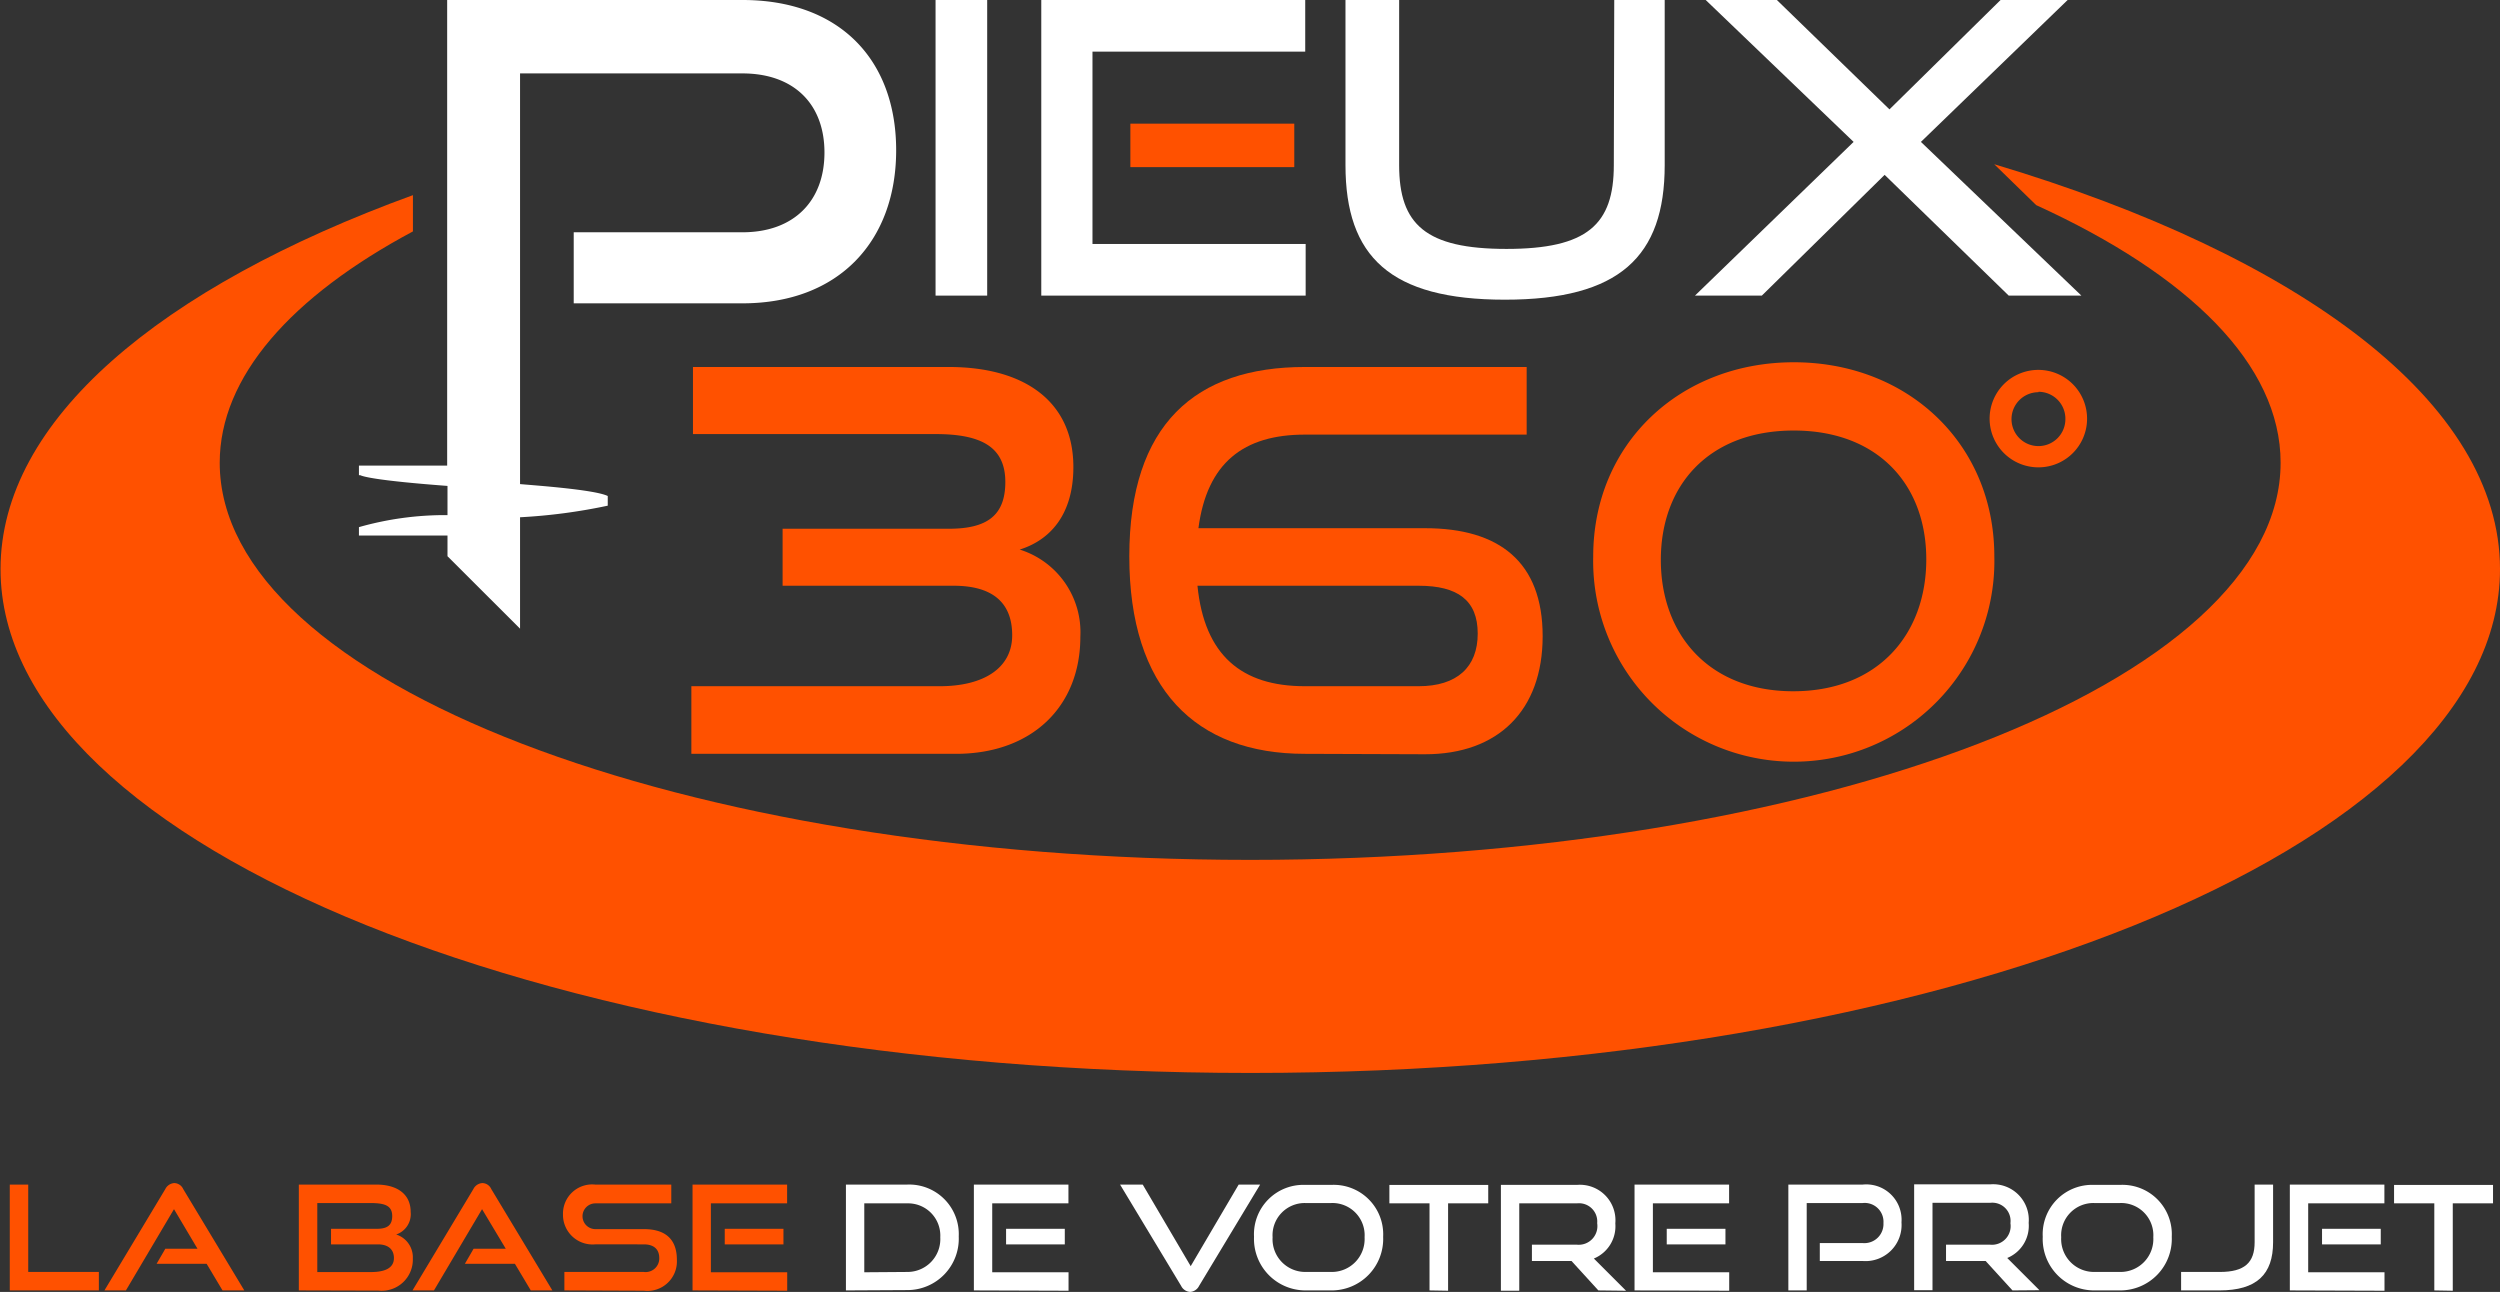 <svg id="Layer_1" data-name="Layer 1" xmlns="http://www.w3.org/2000/svg" viewBox="0 0 232.91 120.36"><rect x="0" y="0" width="232.91" height="120.36" fill="#333333" stroke="none"/><defs><style>.cls-1{fill:#ff5100;}.cls-2{fill:#fff;}</style></defs><title>logo pieux 360 blanc-2</title><path class="cls-1" d="M194.88,27.19,198.79,31C213,37.49,221.56,45.84,221.56,55c0,20.43-43,37-96,37s-96-16.56-96-37c0-8,6.66-15.49,18-21.55V30.07c-23.59,8.59-38.42,21-38.42,34.84,0,25.92,52.14,46.94,116.46,46.94S242,90.83,242,64.91C242,49.45,223.47,35.74,194.88,27.19Z" transform="translate(-9.09 -11.89)"/><path class="cls-1" d="M73.5,82.12v-6.3H96.65c4,0,6.74-1.63,6.74-4.75s-1.93-4.61-5.45-4.61H82V61.15H97.49c3.57,0,5.26-1.24,5.26-4.36,0-3.32-2.33-4.46-6.5-4.46H73.65V46.08H97.49c7,0,11.6,3.18,11.6,9.32,0,4.56-2.28,6.84-5,7.69a8.07,8.07,0,0,1,5.65,8.12c0,6.55-4.55,10.91-11.59,10.91Z" transform="translate(-9.09 -11.89)"/><path class="cls-1" d="M130.65,82.12c-10.16,0-16.35-6.05-16.35-18.39s6.19-17.65,16.35-17.65h20.67v6.3H130.65c-5.7,0-9.11,2.63-9.91,8.72h21.12c6.89,0,10.95,3.12,10.95,10.06s-4.16,11-10.95,11Zm-10-15.66c.65,6.49,4.12,9.36,10,9.36h10.61c3.57,0,5.5-1.78,5.5-4.9s-1.88-4.46-5.5-4.46Z" transform="translate(-9.09 -11.89)"/><path class="cls-1" d="M157.52,63.73c0-10.56,8.13-18.09,18.69-18.09s18.68,7.53,18.68,18.09a18.69,18.69,0,1,1-37.37,0ZM176.21,52c-7.93,0-12.39,5.11-12.39,12.05s4.46,12.24,12.34,12.24S188.55,71,188.55,64,184,52,176.21,52Z" transform="translate(-9.09 -11.89)"/><path class="cls-2" d="M78.26,11.89H50.75V46.12h0v9.15H42.53v.89h.12c.31.15,1.73.52,8.13,1v2.72A29.29,29.29,0,0,0,42.53,61v.78h8.25v1.93l6.76,6.75V60.08A52.19,52.19,0,0,0,65.71,59v-.9c-1.24-.61-7-1-8.17-1.11V20h0V18.73H78.26c4.79,0,7.64,2.85,7.64,7.37s-2.85,7.43-7.64,7.43H62.54v6.62H78.26c9,0,14.32-5.81,14.32-14.26S87.3,11.89,78.26,11.89Z" transform="translate(-9.09 -11.89)"/><path class="cls-2" d="M96.25,39.43V11.89h4.81V39.43Z" transform="translate(-9.09 -11.89)"/><polygon class="cls-2" points="97.01 27.54 97.01 0 121.6 0 121.6 4.81 101.78 4.81 101.78 22.73 121.64 22.73 121.64 27.54 97.01 27.54"/><rect class="cls-1" x="105.31" y="11.52" width="15.27" height="4.05"/><path class="cls-2" d="M159.48,11.89h4.7V27.27c0,8.53-4.21,12.54-14.89,12.54s-14.85-4-14.85-12.54V11.89h5V27.27c0,5.53,2.46,7.81,10,7.81s10-2.28,10-7.81Z" transform="translate(-9.09 -11.89)"/><path class="cls-2" d="M196.23,39.43,184.67,28.18,173.23,39.43H167l14.78-14.32L168,11.89h6.63l10.49,10.19,10.35-10.19h6.25L188.05,25.11,203,39.43Z" transform="translate(-9.09 -11.89)"/><path class="cls-1" d="M199,55.43a4.54,4.54,0,1,1,4.53-4.53A4.53,4.53,0,0,1,199,55.43Zm0-7a2.51,2.51,0,1,0,2.51,2.51A2.51,2.51,0,0,0,199,48.39Z" transform="translate(-9.09 -11.89)"/><path class="cls-1" d="M10,132.11v-9.86h1.72v8.14H18.3v1.72Z" transform="translate(-9.09 -11.89)"/><path class="cls-1" d="M29.82,132.11l-1.48-2.48H23.68l.81-1.4h3l-2.19-3.69-4.48,7.57h-2l5.67-9.44a1,1,0,0,1,.84-.56.94.94,0,0,1,.83.56l5.69,9.44Z" transform="translate(-9.09 -11.89)"/><path class="cls-1" d="M36.93,132.11v-9.86h7.22c1.92,0,3.2.87,3.2,2.55A2,2,0,0,1,46,126.9a2.23,2.23,0,0,1,1.55,2.23,2.9,2.9,0,0,1-3.18,3Zm3-4.29v-1.45h4.26c1,0,1.44-.34,1.44-1.19,0-1.05-.83-1.21-2.1-1.21H38.65v6.43h5c1.24,0,2.14-.34,2.14-1.3,0-.81-.53-1.28-1.5-1.28Z" transform="translate(-9.09 -11.89)"/><path class="cls-1" d="M58.54,132.11l-1.48-2.48H52.4l.81-1.4h3L54,124.54l-4.48,7.57h-2l5.67-9.44a1,1,0,0,1,.84-.56.93.93,0,0,1,.83.56l5.69,9.44Z" transform="translate(-9.09 -11.89)"/><path class="cls-1" d="M61.67,132.11v-1.72h7.4a1.27,1.27,0,0,0,1.44-1.29c0-.84-.52-1.28-1.44-1.28H64.54a2.76,2.76,0,0,1-3-2.81,2.72,2.72,0,0,1,3-2.76h7.09V124H64.56a1.2,1.2,0,1,0,0,2.4h4.52c2,0,3.07.94,3.07,2.85a2.75,2.75,0,0,1-3.07,2.89Z" transform="translate(-9.09 -11.89)"/><path class="cls-1" d="M73.61,132.11v-9.86h8.81V124h-7.1v6.42h7.11v1.72Zm3-4.29v-1.45h5.47v1.45Z" transform="translate(-9.09 -11.89)"/><path class="cls-2" d="M87.9,132.11v-9.86h5.71a4.62,4.62,0,0,1,4.8,4.83,4.79,4.79,0,0,1-4.8,5Zm5.71-1.72a3.06,3.06,0,0,0,3.08-3.23A3,3,0,0,0,93.61,124h-4v6.42Z" transform="translate(-9.09 -11.89)"/><path class="cls-2" d="M99.82,132.11v-9.86h8.81V124h-7.1v6.42h7.11v1.72Zm3-4.29v-1.45h5.47v1.45Z" transform="translate(-9.09 -11.89)"/><path class="cls-2" d="M113.44,122.25h2.11l4.47,7.6,4.47-7.6h2l-5.69,9.44a1,1,0,0,1-.83.56,1,1,0,0,1-.84-.56Z" transform="translate(-9.09 -11.89)"/><path class="cls-2" d="M130.71,132.11a4.8,4.8,0,0,1-4.79-5,4.6,4.6,0,0,1,4.79-4.83h2.4a4.61,4.61,0,0,1,4.84,4.83,4.8,4.8,0,0,1-4.84,5Zm2.4-1.72a3.06,3.06,0,0,0,3.11-3.23,3,3,0,0,0-3.11-3.19h-2.4a3,3,0,0,0-3.06,3.19,3.05,3.05,0,0,0,3.06,3.23Z" transform="translate(-9.09 -11.89)"/><path class="cls-2" d="M142.27,132.11V124h-3.74v-1.72h9.21V124H144v8.14Z" transform="translate(-9.09 -11.89)"/><path class="cls-2" d="M158,132.11l-2.5-2.74h-3.69v-1.52H156a1.74,1.74,0,0,0,1.89-2A1.7,1.7,0,0,0,156,124h-5.37v8.14h-1.71v-9.86H156a3.31,3.31,0,0,1,3.58,3.59,3.25,3.25,0,0,1-2,3.27l3,3Z" transform="translate(-9.09 -11.89)"/><path class="cls-2" d="M161.37,132.11v-9.86h8.81V124h-7.1v6.42h7.11v1.72Zm3-4.29v-1.45h5.47v1.45Z" transform="translate(-9.09 -11.89)"/><path class="cls-2" d="M178.63,129.37V127.7h4a1.78,1.78,0,0,0,1.93-1.87,1.75,1.75,0,0,0-1.93-1.86h-5.22v8.14h-1.71v-9.86h6.93a3.29,3.29,0,0,1,3.61,3.52,3.36,3.36,0,0,1-3.61,3.6Z" transform="translate(-9.09 -11.89)"/><path class="cls-2" d="M196.58,132.11l-2.5-2.74h-3.69v-1.52h4.11a1.74,1.74,0,0,0,1.89-2,1.7,1.7,0,0,0-1.89-1.9h-5.37v8.14h-1.71v-9.86h7.08a3.32,3.32,0,0,1,3.59,3.59,3.24,3.24,0,0,1-2,3.27l3,3Z" transform="translate(-9.09 -11.89)"/><path class="cls-2" d="M204.19,132.11a4.79,4.79,0,0,1-4.79-5,4.6,4.6,0,0,1,4.79-4.83h2.4a4.6,4.6,0,0,1,4.83,4.83,4.8,4.8,0,0,1-4.83,5Zm2.4-1.72a3.06,3.06,0,0,0,3.11-3.23,3,3,0,0,0-3.11-3.19h-2.4a3,3,0,0,0-3.07,3.19,3.06,3.06,0,0,0,3.07,3.23Z" transform="translate(-9.09 -11.89)"/><path class="cls-2" d="M212.29,132.11v-1.72h3.61c2.3,0,3.24-.86,3.24-2.77v-5.37h1.72v5.37c0,3-1.53,4.49-5,4.49Z" transform="translate(-9.09 -11.89)"/><path class="cls-2" d="M222.42,132.11v-9.86h8.81V124h-7.1v6.42h7.11v1.72Zm3-4.29v-1.45h5.47v1.45Z" transform="translate(-9.09 -11.89)"/><path class="cls-2" d="M235.88,132.11V124h-3.75v-1.72h9.22V124H237.6v8.14Z" transform="translate(-9.09 -11.89)"/></svg>